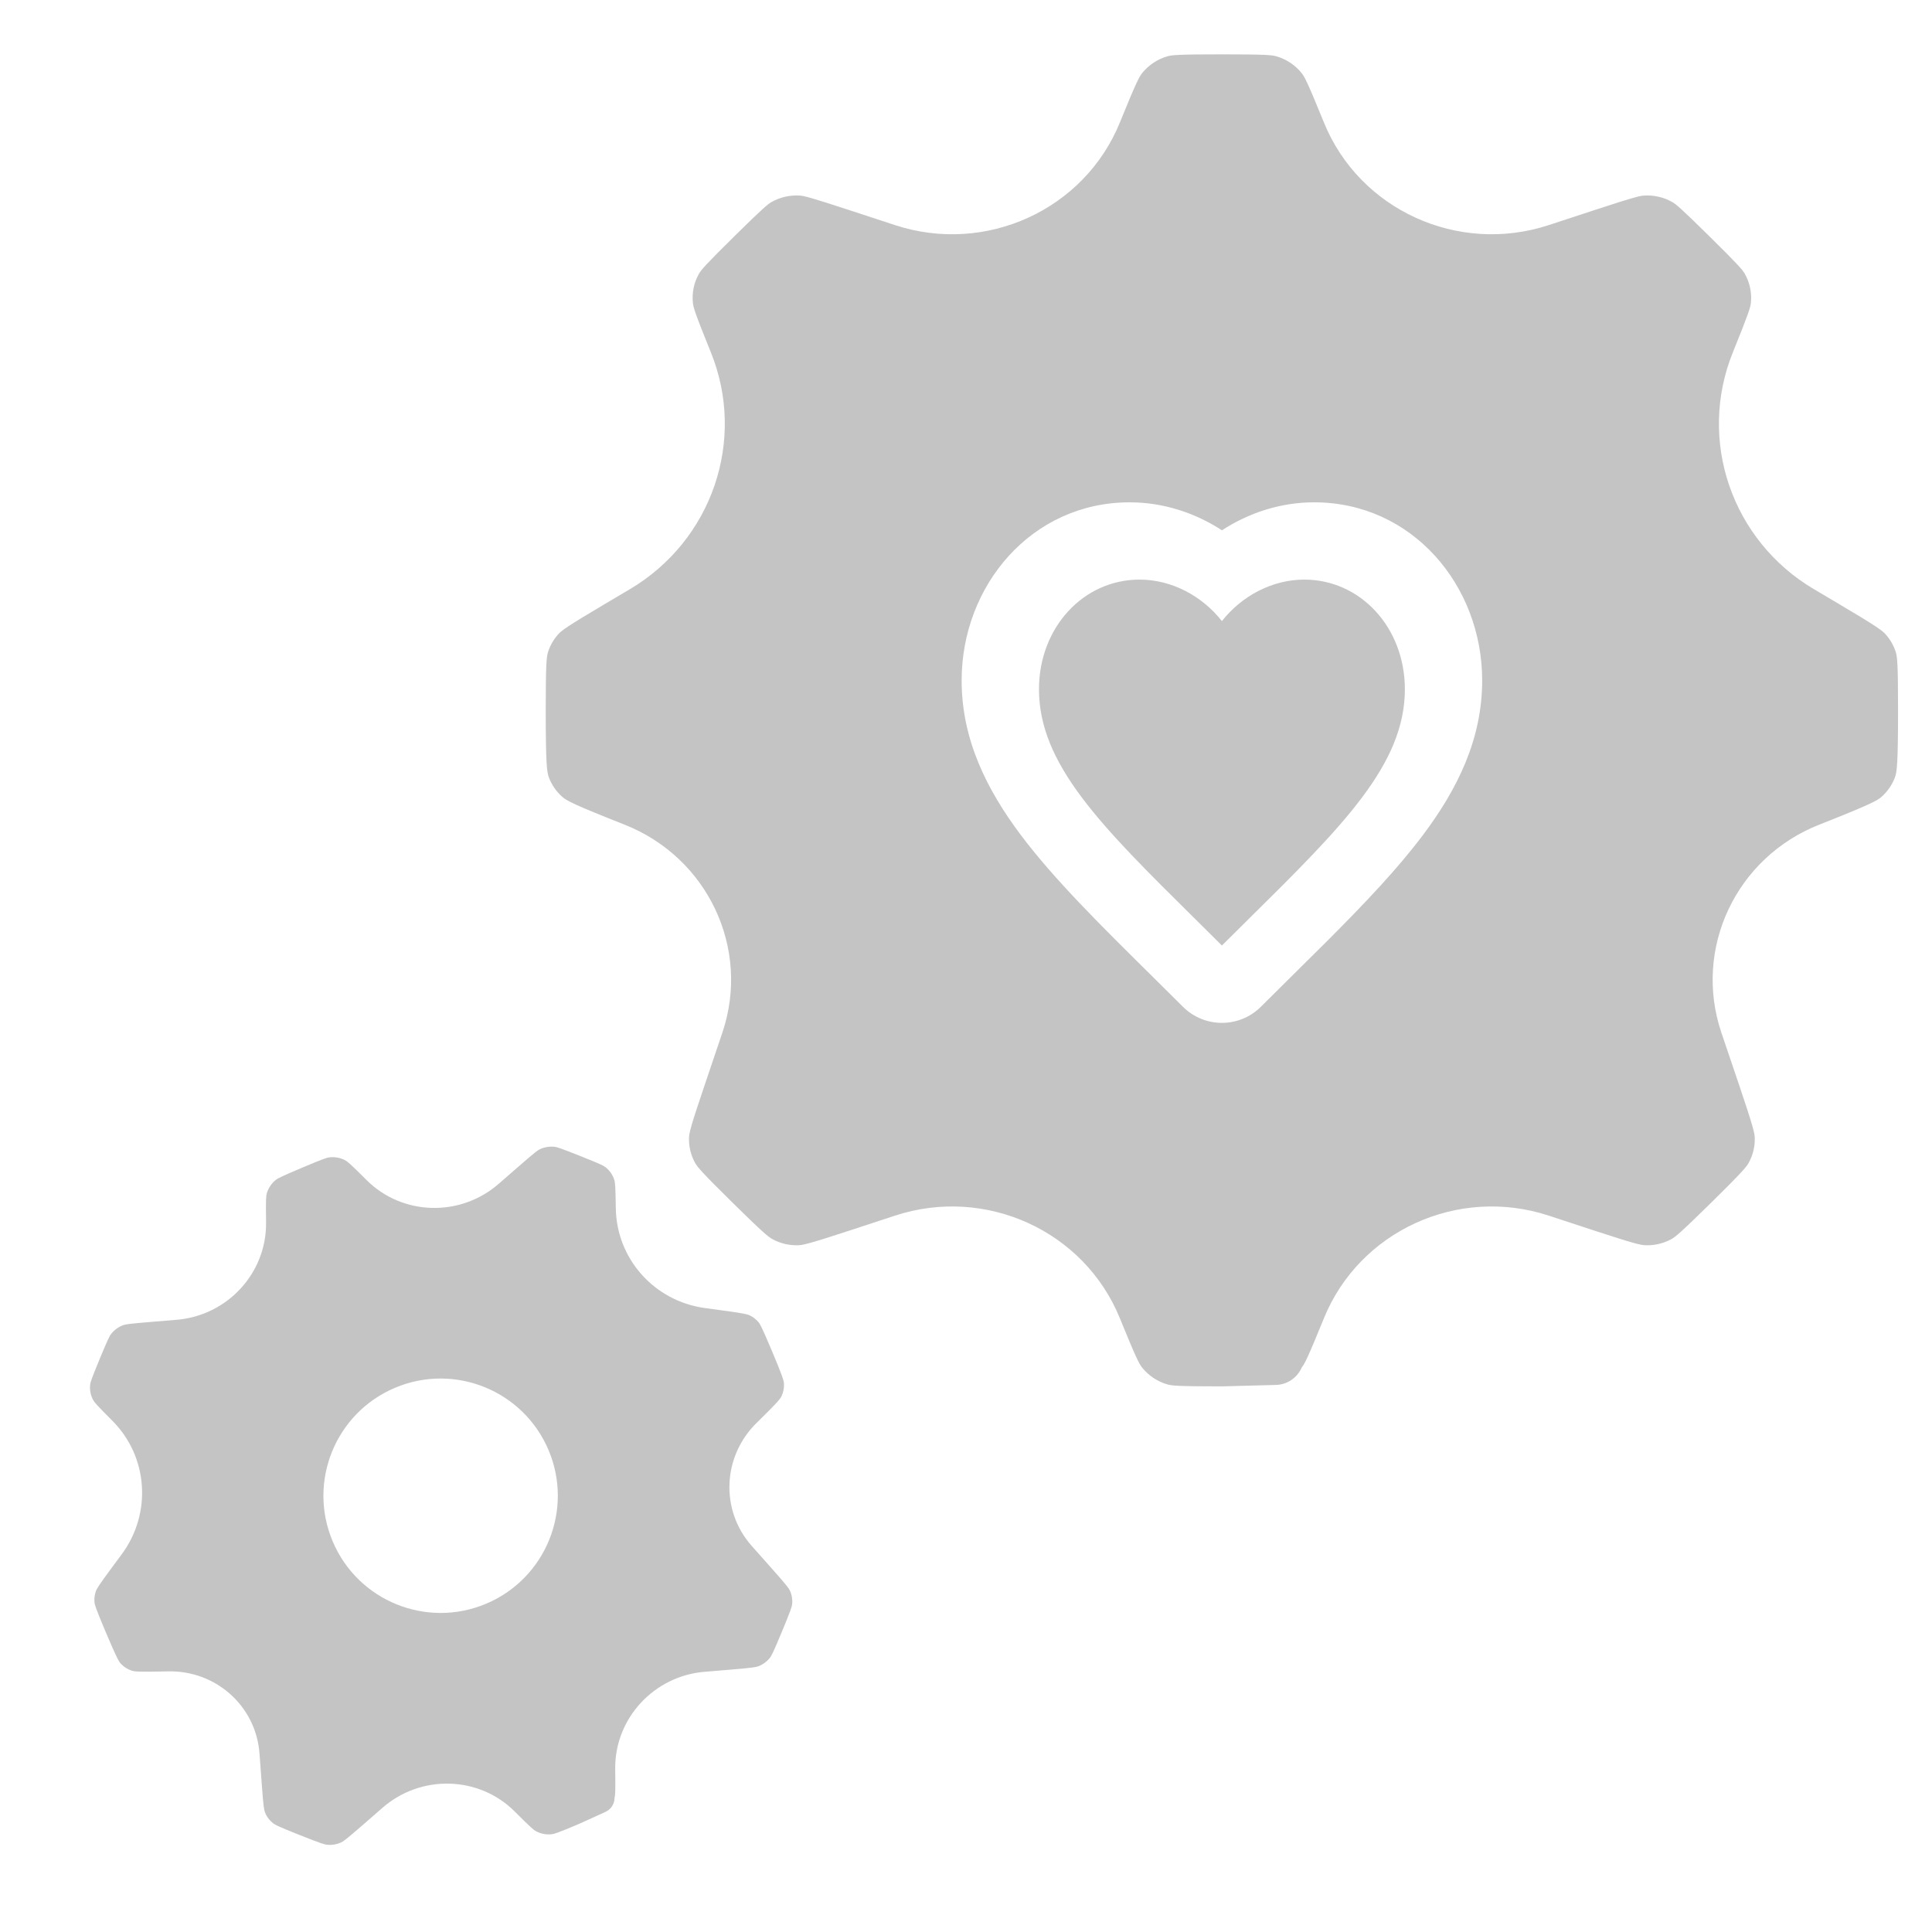 <?xml version="1.0" encoding="UTF-8"?> <svg xmlns="http://www.w3.org/2000/svg" width="70" height="70" viewBox="0 0 70 70" fill="none"><path d="M10.946 42.308C11.724 41.98 11.846 41.943 11.934 41.933C12.135 41.908 12.339 41.948 12.515 42.044C12.592 42.087 12.691 42.165 13.279 42.753C14.572 44.047 16.672 44.109 18.067 42.893L18.8 42.255C19.382 41.748 19.475 41.682 19.549 41.645C19.719 41.562 19.909 41.53 20.096 41.551C20.178 41.561 20.288 41.592 21 41.875C21.758 42.176 21.866 42.234 21.934 42.286C22.089 42.406 22.203 42.571 22.26 42.759C22.285 42.84 22.301 42.961 22.312 43.772C22.337 45.611 23.707 47.145 25.546 47.394L26.063 47.464C26.949 47.583 27.075 47.617 27.162 47.658C27.282 47.715 27.388 47.796 27.474 47.895C27.537 47.968 27.602 48.081 27.95 48.904C28.362 49.88 28.402 50.033 28.406 50.143C28.412 50.296 28.381 50.448 28.316 50.586C28.268 50.687 28.173 50.811 27.414 51.554C26.173 52.769 26.093 54.721 27.232 56.006L27.952 56.817C28.511 57.447 28.582 57.548 28.62 57.63C28.69 57.783 28.718 57.953 28.701 58.121C28.692 58.21 28.657 58.331 28.333 59.112C28.008 59.895 27.946 60.004 27.889 60.075C27.782 60.206 27.641 60.309 27.482 60.37C27.397 60.403 27.273 60.428 26.424 60.498L25.531 60.572C23.686 60.724 22.265 62.271 22.29 64.1C22.302 64.934 22.29 65.058 22.266 65.143C22.264 65.361 22.136 65.558 21.937 65.648L20.983 66.082C20.206 66.41 20.084 66.447 19.996 66.457C19.795 66.481 19.591 66.442 19.415 66.346C19.338 66.304 19.24 66.226 18.651 65.636C17.358 64.342 15.257 64.281 13.861 65.497L13.186 66.086C12.543 66.646 12.439 66.718 12.356 66.756C12.201 66.827 12.03 66.856 11.86 66.841C11.77 66.833 11.649 66.801 10.861 66.488C10.074 66.175 9.964 66.115 9.894 66.059C9.761 65.954 9.659 65.817 9.599 65.66C9.567 65.576 9.543 65.454 9.482 64.614L9.402 63.532C9.277 61.819 7.823 60.516 6.087 60.557C5.025 60.583 4.87 60.565 4.765 60.529C4.619 60.479 4.488 60.395 4.383 60.285C4.307 60.205 4.226 60.069 3.814 59.093C3.467 58.27 3.431 58.144 3.423 58.048C3.412 57.917 3.428 57.785 3.471 57.659C3.502 57.568 3.566 57.455 4.098 56.736L4.408 56.318C5.512 54.827 5.368 52.774 4.068 51.473C3.494 50.9 3.419 50.805 3.378 50.73C3.283 50.558 3.245 50.362 3.267 50.166C3.277 50.081 3.311 49.964 3.623 49.21C3.917 48.502 3.972 48.402 4.022 48.337C4.137 48.188 4.293 48.074 4.471 48.011C4.549 47.983 4.662 47.963 5.431 47.899L6.4 47.819C8.244 47.666 9.665 46.119 9.64 44.29C9.628 43.457 9.64 43.333 9.664 43.248C9.718 43.054 9.832 42.881 9.989 42.753C10.058 42.698 10.169 42.636 10.946 42.308ZM14.313 50.282C12.153 51.194 11.141 53.684 12.053 55.845C12.965 58.005 15.456 59.017 17.616 58.105C19.776 57.193 20.788 54.703 19.876 52.542C18.964 50.382 16.474 49.37 14.313 50.282Z" fill="#C4C4C4"></path><path d="M44.272 1.969C45.851 1.969 46.086 1.994 46.245 2.04C46.609 2.145 46.931 2.36 47.165 2.654C47.267 2.783 47.379 2.988 47.966 4.433C49.253 7.603 52.827 9.235 56.116 8.155L57.841 7.589C59.212 7.139 59.422 7.094 59.576 7.085C59.929 7.065 60.28 7.146 60.586 7.319C60.72 7.395 60.886 7.528 61.908 8.535C62.995 9.606 63.139 9.782 63.218 9.922C63.399 10.242 63.476 10.61 63.438 10.975C63.421 11.133 63.359 11.352 62.788 12.758C61.494 15.944 62.74 19.585 65.728 21.351L66.568 21.848C68.007 22.698 68.198 22.847 68.318 22.981C68.484 23.166 68.609 23.383 68.685 23.618C68.74 23.788 68.77 24.032 68.77 25.702C68.77 27.684 68.729 27.976 68.656 28.168C68.555 28.435 68.391 28.675 68.177 28.866C68.022 29.005 67.768 29.148 65.919 29.877C62.896 31.068 61.34 34.373 62.369 37.415L63.02 39.337C63.524 40.829 63.573 41.056 63.578 41.224C63.588 41.538 63.513 41.85 63.361 42.127C63.28 42.275 63.134 42.457 62.005 43.569C60.876 44.681 60.691 44.825 60.541 44.905C60.26 45.054 59.943 45.128 59.624 45.118C59.453 45.113 59.223 45.066 57.708 44.568L56.116 44.045C52.828 42.965 49.254 44.597 47.966 47.768C47.379 49.212 47.267 49.417 47.165 49.546C47.003 49.92 46.638 50.168 46.23 50.179L44.272 50.231C42.692 50.231 42.457 50.206 42.298 50.16C41.933 50.055 41.612 49.84 41.378 49.546C41.276 49.417 41.164 49.212 40.577 47.768C39.289 44.597 35.716 42.965 32.427 44.045L30.833 44.568C29.32 45.065 29.088 45.113 28.918 45.118C28.599 45.128 28.281 45.054 28 44.904C27.85 44.825 27.664 44.681 26.536 43.569C25.407 42.457 25.262 42.275 25.181 42.127C25.029 41.85 24.954 41.538 24.964 41.224C24.969 41.056 25.017 40.829 25.523 39.337L26.173 37.414C27.202 34.373 25.646 31.068 22.624 29.877C20.775 29.148 20.521 29.005 20.366 28.866C20.152 28.675 19.988 28.435 19.887 28.168C19.814 27.976 19.773 27.684 19.773 25.702C19.773 24.032 19.803 23.788 19.858 23.618C19.934 23.383 20.059 23.166 20.225 22.981C20.345 22.847 20.537 22.698 21.976 21.848L22.814 21.352C25.802 19.585 27.047 15.945 25.753 12.758C25.182 11.352 25.121 11.133 25.105 10.975C25.066 10.61 25.142 10.242 25.323 9.922C25.402 9.782 25.546 9.606 26.633 8.535C27.655 7.528 27.822 7.395 27.956 7.319C28.262 7.146 28.613 7.065 28.966 7.085C29.12 7.094 29.33 7.14 30.701 7.59L32.428 8.156C35.717 9.235 39.29 7.603 40.577 4.433C41.164 2.988 41.276 2.783 41.378 2.654C41.612 2.36 41.934 2.145 42.298 2.04C42.457 1.994 42.692 1.969 44.272 1.969ZM47.615 18.2C46.399 18.2 45.247 18.579 44.273 19.214C43.297 18.579 42.145 18.2 40.929 18.2C37.379 18.2 34.842 21.21 34.842 24.654C34.842 26.784 35.739 28.591 36.983 30.25C38.202 31.874 39.913 33.559 41.789 35.414L42.863 36.48C43.643 37.254 44.901 37.254 45.681 36.48L46.755 35.414L48.127 34.053C49.457 32.72 50.647 31.468 51.56 30.25C52.805 28.591 53.702 26.784 53.702 24.654C53.702 21.21 51.165 18.2 47.615 18.2Z" fill="#C4C4C4"></path><path d="M44.272 34.258L45.234 33.304C48.648 29.93 50.901 27.698 50.901 24.974C50.901 22.741 49.297 21 47.255 21C46.102 21 44.995 21.585 44.272 22.503C43.55 21.585 42.443 21 41.289 21C39.248 21 37.644 22.741 37.644 24.974C37.644 27.698 39.897 29.93 43.311 33.304L44.272 34.258Z" fill="#C4C4C4"></path></svg> 